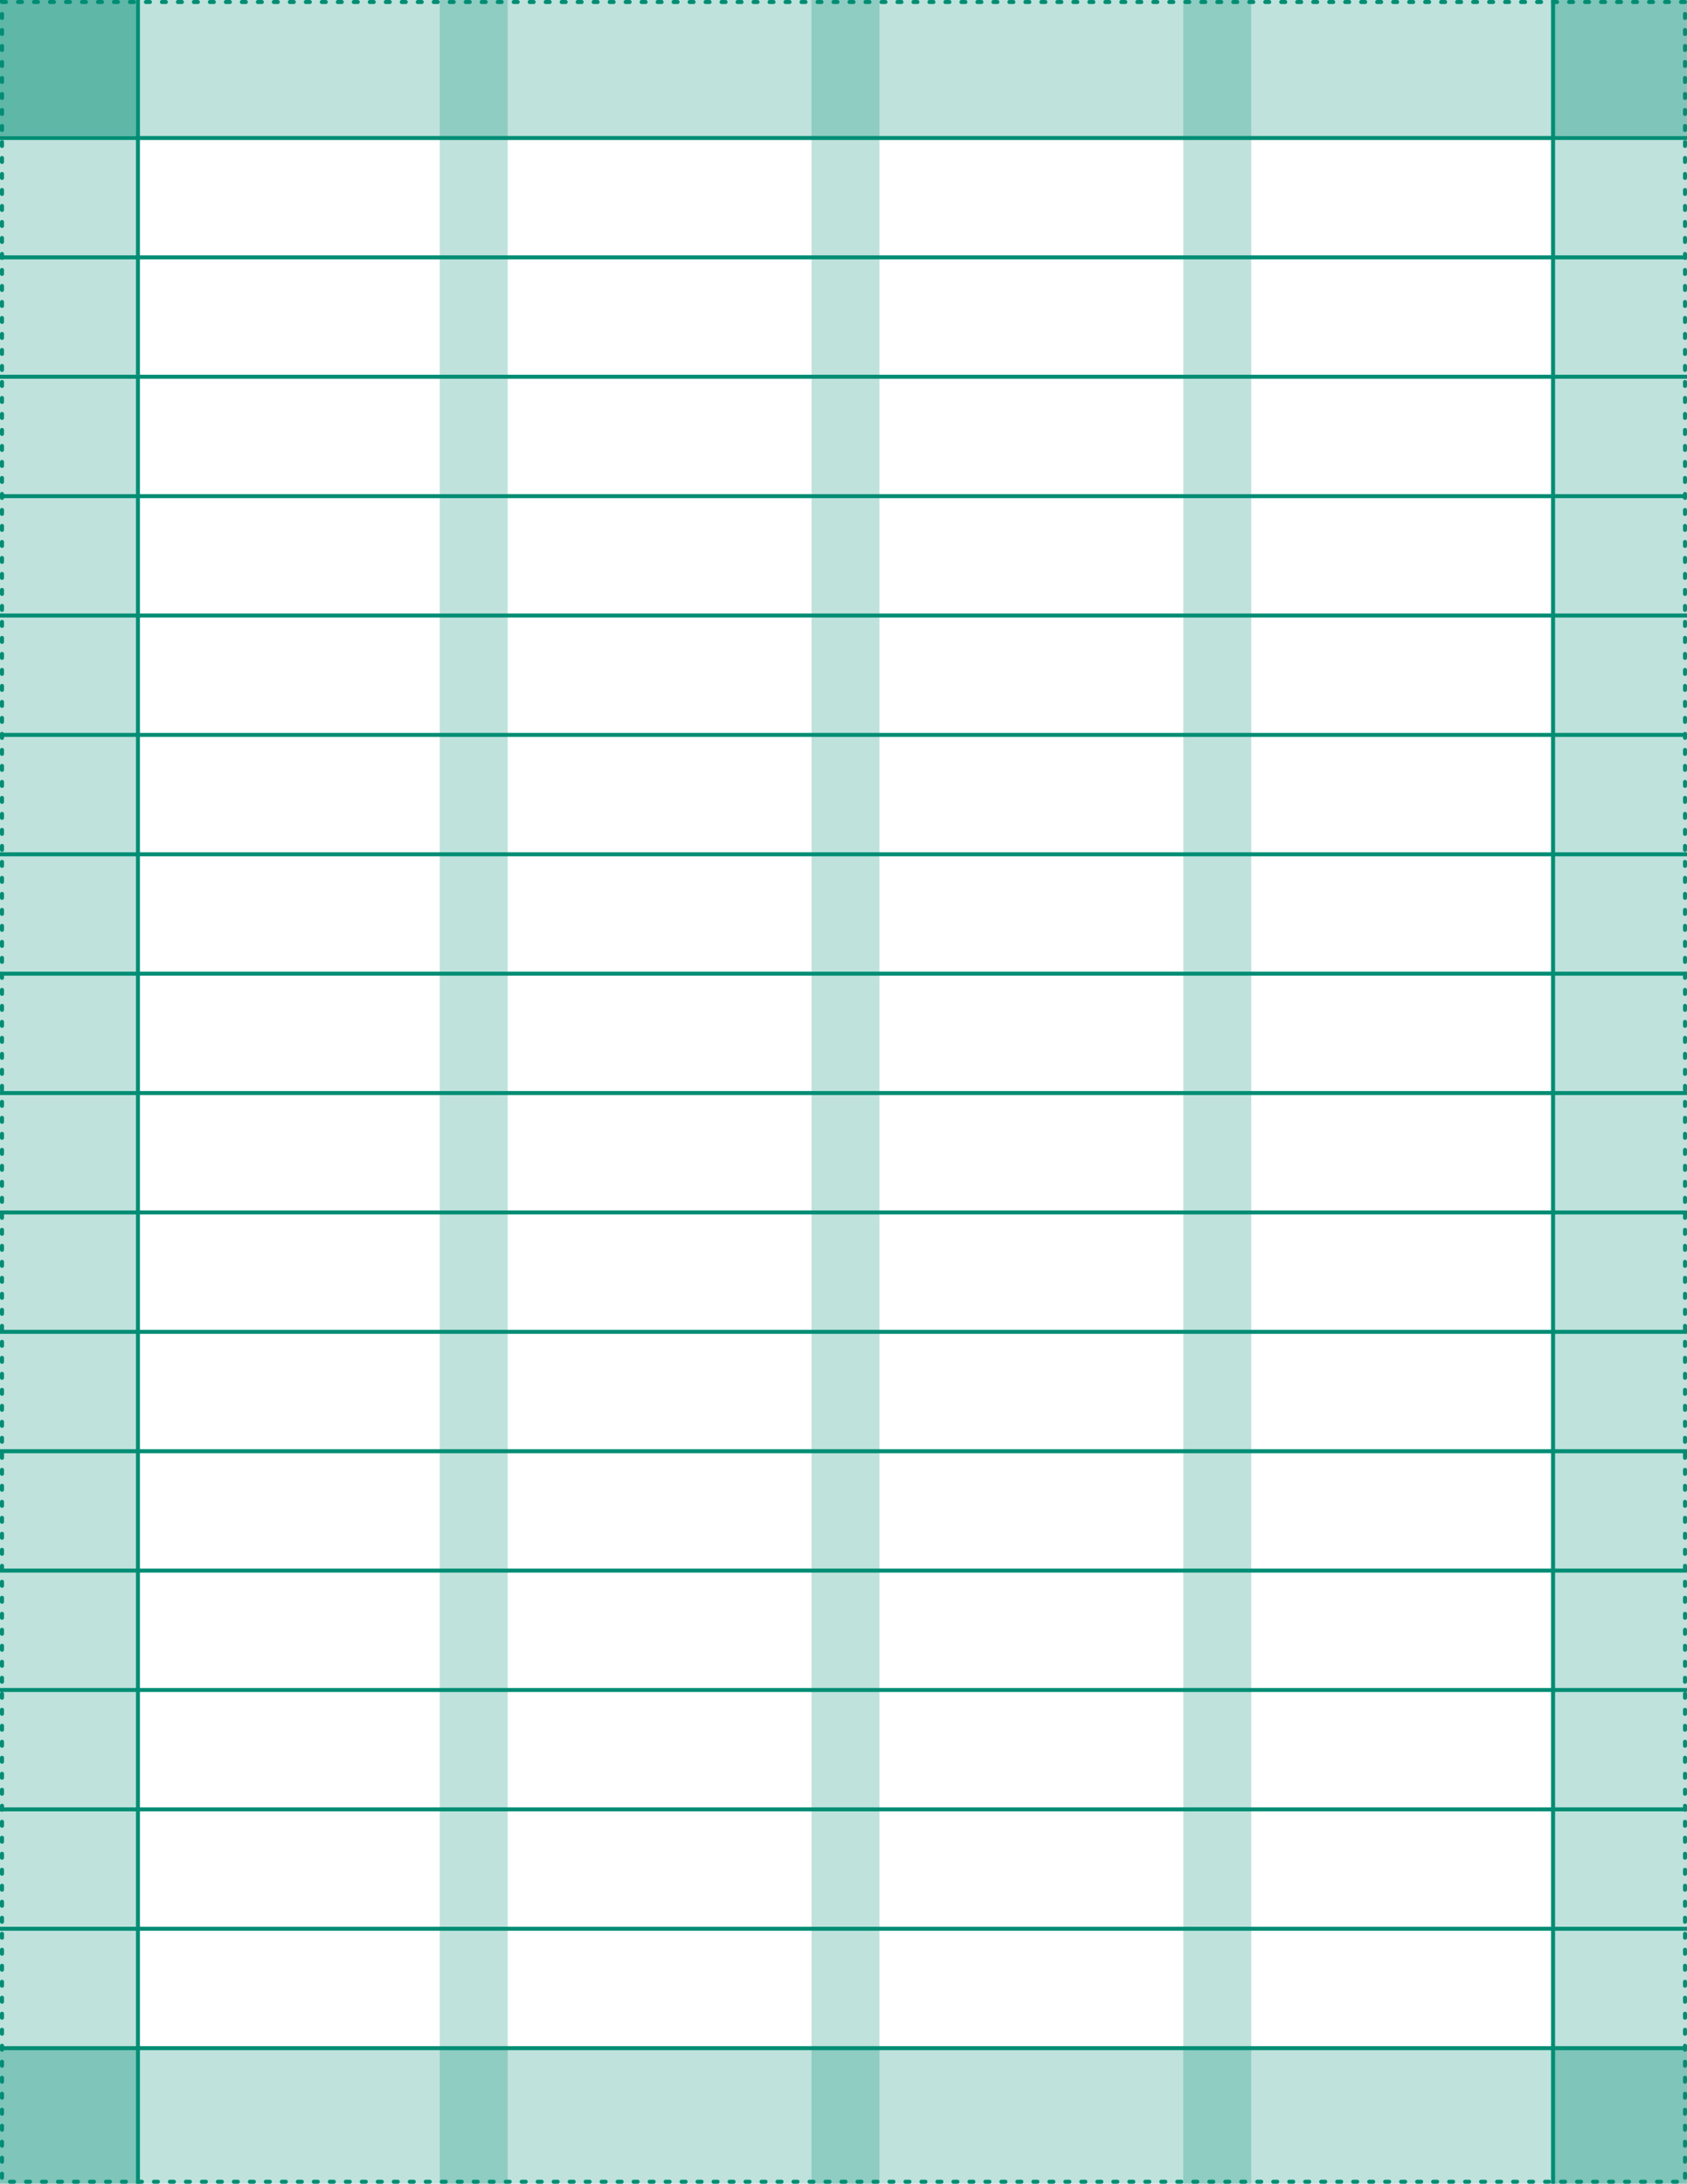 <svg width="422" height="546" viewBox="0 0 422 546" fill="none" xmlns="http://www.w3.org/2000/svg">
<rect x="0.5" y="0.5" width="421" height="545" stroke="#018D74" stroke-linecap="round" stroke-dasharray="1 3"/>
<rect opacity="0.25" y="35" width="34" height="477" fill="#018D74"/>
<rect opacity="0.25" x="388" y="35" width="34" height="477" fill="#018D74"/>
<rect opacity="0.25" width="388" height="34" fill="#018D74"/>
<rect opacity="0.25" x="34" y="512" width="354" height="34" fill="#018D74"/>
<rect opacity="0.25" x="110" width="17" height="546" fill="#018D74"/>
<rect opacity="0.25" x="203" width="17" height="546" fill="#018D74"/>
<rect opacity="0.25" x="296" width="17" height="546" fill="#018D74"/>
<line x1="34.5" x2="34.5" y2="546" stroke="#018D74"/>
<line x1="388.5" x2="388.5" y2="546" stroke="#018D74"/>
<line x1="4.37114e-08" y1="34.5" x2="422" y2="34.5" stroke="#018D74"/>
<line x1="4.37114e-08" y1="64.352" x2="422" y2="64.352" stroke="#018D74"/>
<line x1="4.37114e-08" y1="94.199" x2="422" y2="94.199" stroke="#018D74"/>
<line x1="4.37114e-08" y1="124.051" x2="422" y2="124.051" stroke="#018D74"/>
<line x1="4.37114e-08" y1="153.898" x2="422" y2="153.898" stroke="#018D74"/>
<line x1="4.37114e-08" y1="183.75" x2="422" y2="183.75" stroke="#018D74"/>
<line x1="4.37114e-08" y1="213.602" x2="422" y2="213.602" stroke="#018D74"/>
<line x1="4.37114e-08" y1="243.449" x2="422" y2="243.449" stroke="#018D74"/>
<line x1="4.37114e-08" y1="273.301" x2="422" y2="273.301" stroke="#018D74"/>
<line x1="4.37114e-08" y1="303.148" x2="422" y2="303.148" stroke="#018D74"/>
<line x1="4.37114e-08" y1="333" x2="422" y2="333" stroke="#018D74"/>
<line x1="4.37114e-08" y1="362.852" x2="422" y2="362.852" stroke="#018D74"/>
<line x1="4.37114e-08" y1="392.699" x2="422" y2="392.699" stroke="#018D74"/>
<line x1="4.37114e-08" y1="422.551" x2="422" y2="422.551" stroke="#018D74"/>
<line x1="4.37114e-08" y1="452.402" x2="422" y2="452.402" stroke="#018D74"/>
<line x1="4.37114e-08" y1="482.25" x2="422" y2="482.25" stroke="#018D74"/>
<line x1="4.37114e-08" y1="512.102" x2="422" y2="512.102" stroke="#018D74"/>
<rect opacity="0.5" x="388" width="34" height="34" fill="#018D74"/>
<rect opacity="0.5" width="34" height="34" fill="#018D74"/>
<rect opacity="0.5" y="512" width="34" height="34" fill="#018D74"/>
<rect opacity="0.5" x="388" y="512" width="34" height="34" fill="#018D74"/>
</svg>
